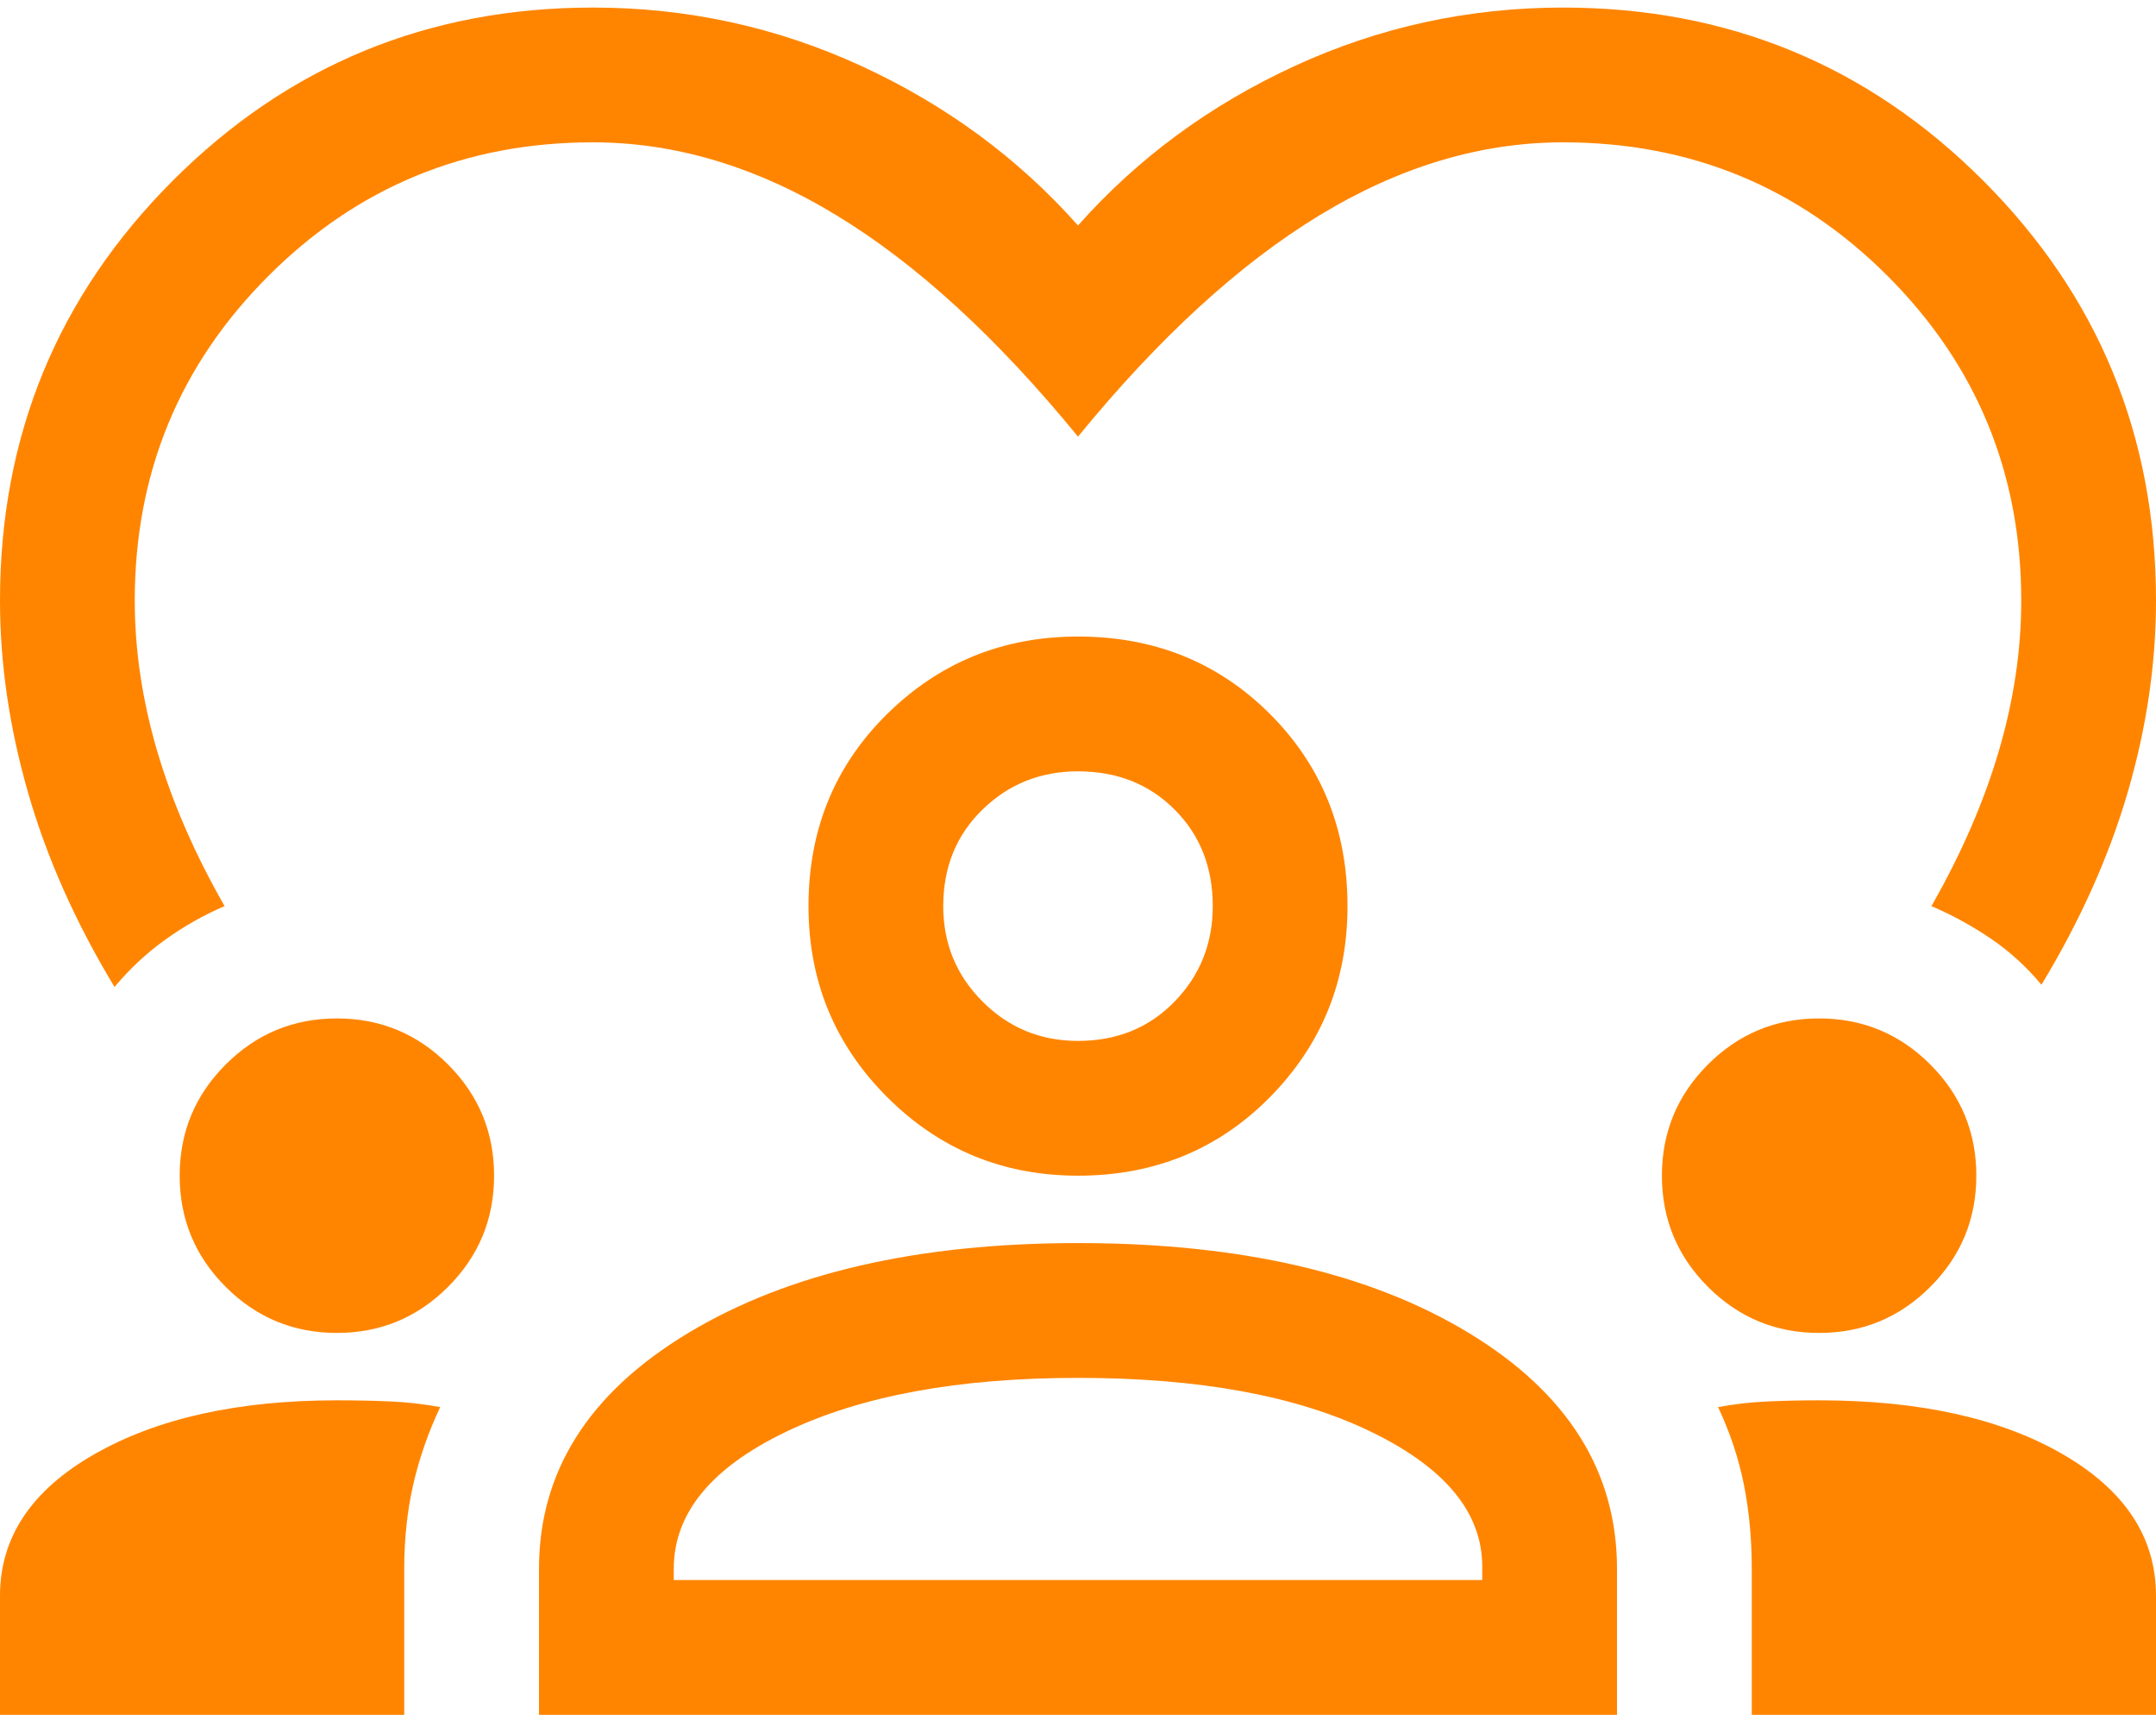 <svg width="107" height="86" viewBox="0 0 107 86" fill="none" xmlns="http://www.w3.org/2000/svg">
<path d="M5.684 48.971C3.752 45.776 2.322 42.562 1.393 39.33C0.464 36.097 0 32.921 0 29.8C0 21.626 2.861 14.679 8.582 8.957C14.304 3.236 21.251 0.375 29.425 0.375C34.106 0.375 38.546 1.341 42.744 3.273C46.943 5.205 50.528 7.843 53.5 11.187C56.472 7.843 60.057 5.205 64.256 3.273C68.454 1.341 72.894 0.375 77.575 0.375C85.749 0.375 92.696 3.236 98.418 8.957C104.139 14.679 107 21.626 107 29.8C107 32.921 106.536 36.079 105.607 39.274C104.678 42.469 103.248 45.664 101.316 48.859C100.573 47.968 99.737 47.206 98.808 46.575C97.879 45.943 96.894 45.404 95.854 44.958C97.34 42.358 98.455 39.794 99.198 37.268C99.941 34.741 100.312 32.252 100.312 29.8C100.312 23.484 98.102 18.116 93.681 13.694C89.26 9.273 83.891 7.062 77.575 7.062C73.488 7.062 69.457 8.27 65.482 10.685C61.506 13.1 57.513 16.759 53.5 21.663C49.487 16.759 45.494 13.1 41.518 10.685C37.543 8.27 33.512 7.062 29.425 7.062C23.109 7.062 17.741 9.273 13.319 13.694C8.898 18.116 6.688 23.484 6.688 29.8C6.688 32.252 7.059 34.741 7.802 37.268C8.545 39.794 9.66 42.358 11.146 44.958C10.106 45.404 9.121 45.962 8.192 46.63C7.263 47.299 6.427 48.079 5.684 48.971ZM0 85.083V79.176C0 76.278 1.56 73.938 4.681 72.154C7.802 70.371 11.815 69.479 16.719 69.479C17.685 69.479 18.576 69.498 19.394 69.535C20.211 69.572 21.029 69.665 21.846 69.814C21.251 71.077 20.806 72.359 20.508 73.659C20.211 74.959 20.062 76.352 20.062 77.838V85.083H0ZM26.75 85.083V77.838C26.75 73.009 29.221 69.108 34.162 66.135C39.103 63.163 45.549 61.677 53.5 61.677C61.525 61.677 67.99 63.163 72.894 66.135C77.798 69.108 80.25 73.009 80.25 77.838V85.083H26.75ZM86.938 85.083V77.838C86.938 76.352 86.808 74.959 86.547 73.659C86.287 72.359 85.86 71.077 85.266 69.814C86.083 69.665 86.9 69.572 87.718 69.535C88.535 69.498 89.39 69.479 90.281 69.479C95.26 69.479 99.291 70.371 102.374 72.154C105.458 73.938 107 76.278 107 79.176V85.083H86.938ZM53.5 68.365C47.556 68.365 42.726 69.256 39.01 71.04C35.295 72.823 33.438 75.089 33.438 77.838V78.396H73.562V77.727C73.562 75.052 71.723 72.823 68.045 71.04C64.367 69.256 59.519 68.365 53.5 68.365ZM16.719 66.135C14.564 66.135 12.725 65.374 11.202 63.85C9.678 62.327 8.917 60.488 8.917 58.333C8.917 56.178 9.678 54.339 11.202 52.816C12.725 51.293 14.564 50.531 16.719 50.531C18.874 50.531 20.713 51.293 22.236 52.816C23.759 54.339 24.521 56.178 24.521 58.333C24.521 60.488 23.759 62.327 22.236 63.85C20.713 65.374 18.874 66.135 16.719 66.135ZM90.281 66.135C88.126 66.135 86.287 65.374 84.764 63.85C83.241 62.327 82.479 60.488 82.479 58.333C82.479 56.178 83.241 54.339 84.764 52.816C86.287 51.293 88.126 50.531 90.281 50.531C92.436 50.531 94.275 51.293 95.798 52.816C97.322 54.339 98.083 56.178 98.083 58.333C98.083 60.488 97.322 62.327 95.798 63.85C94.275 65.374 92.436 66.135 90.281 66.135ZM53.5 58.333C49.785 58.333 46.627 57.033 44.026 54.432C41.425 51.832 40.125 48.674 40.125 44.958C40.125 41.169 41.425 37.992 44.026 35.429C46.627 32.865 49.785 31.583 53.5 31.583C57.29 31.583 60.466 32.865 63.03 35.429C65.593 37.992 66.875 41.169 66.875 44.958C66.875 48.674 65.593 51.832 63.03 54.432C60.466 57.033 57.29 58.333 53.5 58.333ZM53.5 38.271C51.642 38.271 50.063 38.902 48.763 40.166C47.463 41.429 46.812 43.026 46.812 44.958C46.812 46.816 47.463 48.395 48.763 49.695C50.063 50.996 51.642 51.646 53.5 51.646C55.432 51.646 57.029 50.996 58.293 49.695C59.556 48.395 60.188 46.816 60.188 44.958C60.188 43.026 59.556 41.429 58.293 40.166C57.029 38.902 55.432 38.271 53.5 38.271Z" fill="#FF8500"/>
</svg>
